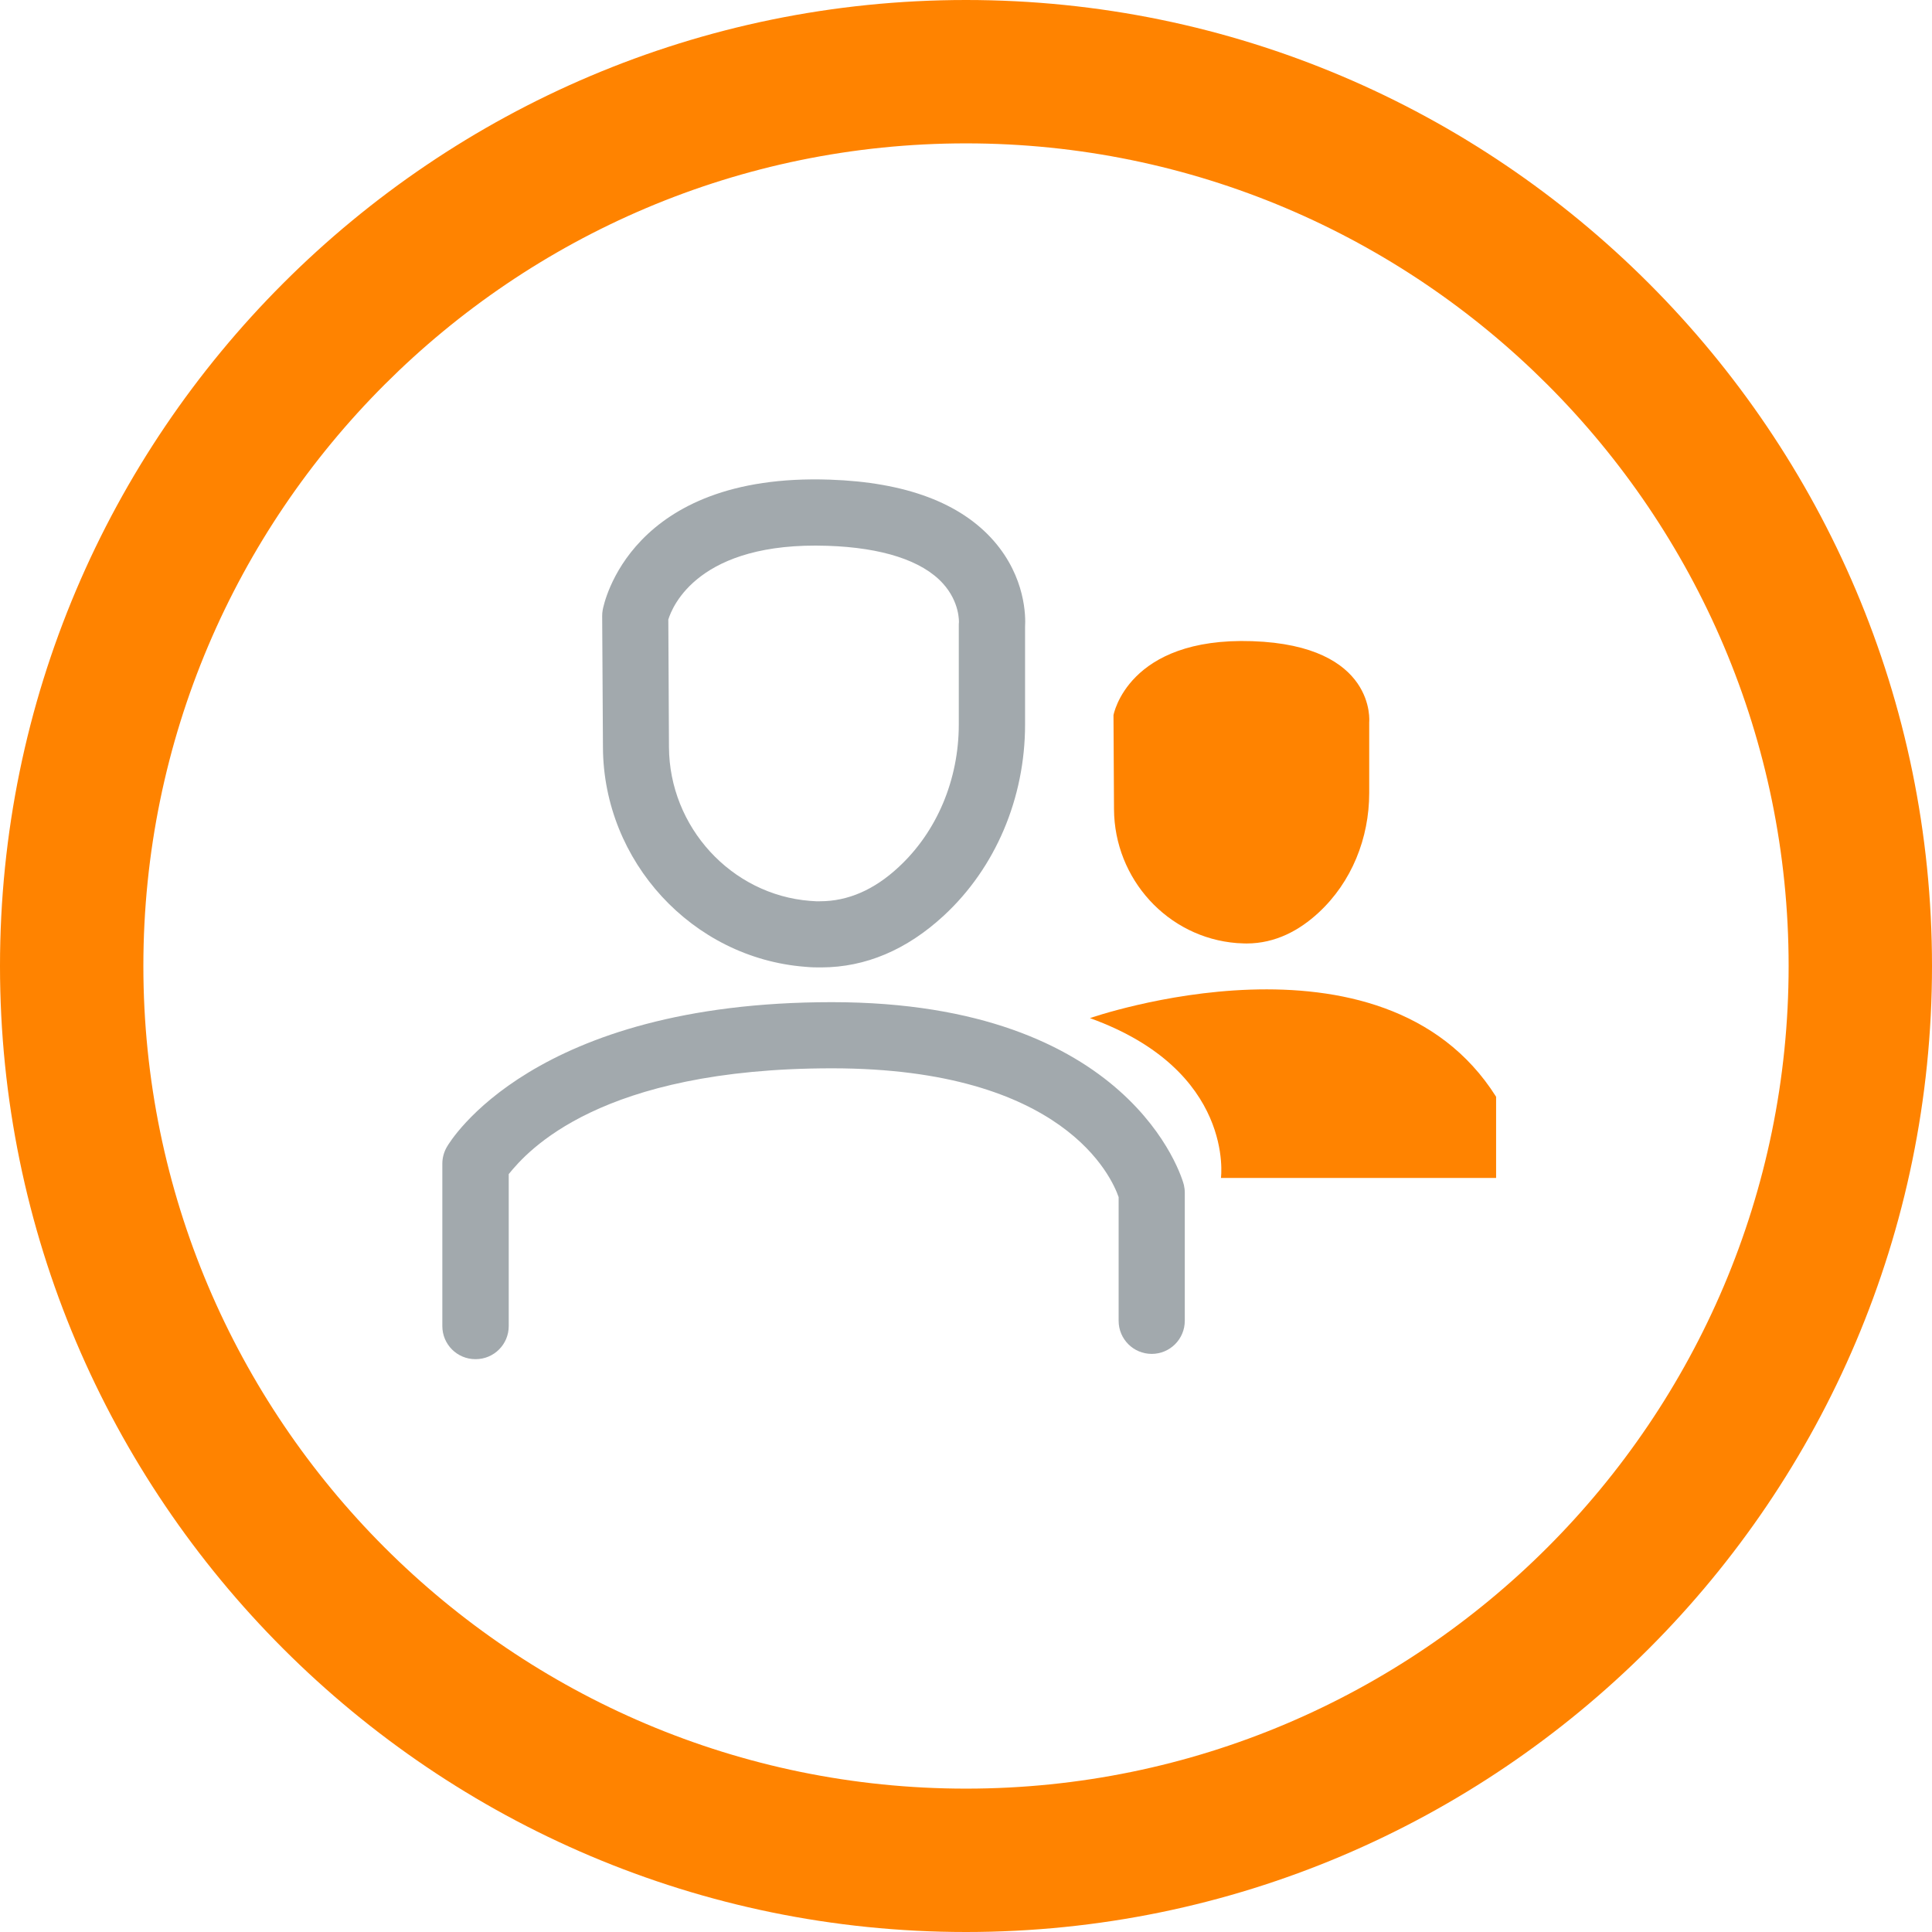 <?xml version="1.0" encoding="UTF-8"?>
<svg id="Capa_2" data-name="Capa 2" xmlns="http://www.w3.org/2000/svg" viewBox="0 0 150.12 150.12">
  <defs>
    <style>
      .cls-1 {
        fill: #a2a9ad;
      }

      .cls-1, .cls-2 {
        stroke-width: 0px;
      }

      .cls-2 {
        fill: #ff8300;
      }
    </style>
  </defs>
  <g id="Capa_1-2" data-name="Capa 1">
    <g>
      <path class="cls-1" d="m36.94,105.61c-1.42,0-2.57-1.15-2.57-2.57v-12.62c0-.45.12-.89.34-1.28.26-.46,6.71-11.27,29.93-11.27s27.21,13.62,27.35,14.2c.04.19.07.39.07.58v9.98c0,1.42-1.15,2.57-2.57,2.57s-2.57-1.15-2.57-2.57v-9.61c-.52-1.51-4.22-10.01-22.27-10.01s-23.67,6.43-25.12,8.22v11.81c0,1.42-1.15,2.57-2.57,2.57Z"/>
      <g>
        <path class="cls-2" d="m75.06,150.12C33.67,150.12,0,116.45,0,75.06S33.67,0,75.06,0s75.06,33.67,75.06,75.06-33.67,75.06-75.06,75.06Zm0-138.98c-35.24,0-63.92,28.67-63.92,63.92s28.67,63.92,63.92,63.92,63.92-28.67,63.92-63.92S110.3,11.14,75.06,11.14Z"/>
        <path class="cls-1" d="m63.66,75.17c-.23,0-.61,0-1.12-.05-8.75-.69-15.65-8.18-15.69-17.05l-.06-10.2c0-.16.01-.31.04-.47.08-.44,2.09-10.67,17.66-10.13,5.86.2,10.14,1.8,12.73,4.76,2.47,2.83,2.48,5.87,2.43,6.68v7.58c0,5.73-2.3,11.15-6.32,14.86-2.88,2.66-6.08,4.01-9.5,4.02-.04,0-.1,0-.17,0Zm-11.73-27l.05,9.88c.03,6.22,4.85,11.47,10.96,11.95.44.04.72.04.77.03,2.18,0,4.22-.89,6.12-2.66,2.96-2.74,4.67-6.78,4.67-11.08v-7.67c0-.09,0-.17.01-.26,0-.02.08-1.57-1.25-3.03-1.61-1.77-4.71-2.78-8.96-2.92-10-.34-12.06,4.69-12.38,5.76Z"/>
        <path class="cls-2" d="m86.52,55.57s1.09-6.08,10.78-5.75c9.69.33,9.09,6.3,9.09,6.3v5.5c0,3.5-1.36,6.92-3.94,9.3-1.46,1.35-3.32,2.39-5.59,2.39,0,0-.28,0-.75-.03-5.39-.42-9.52-4.99-9.55-10.4l-.04-7.31Z"/>
      </g>
      <path class="cls-2" d="m84.69,79.11s22.7-7.94,31.56,6.11v6.31h-21.38s1.12-8.35-10.18-12.42Z"/>
    </g>
  </g>
</svg>